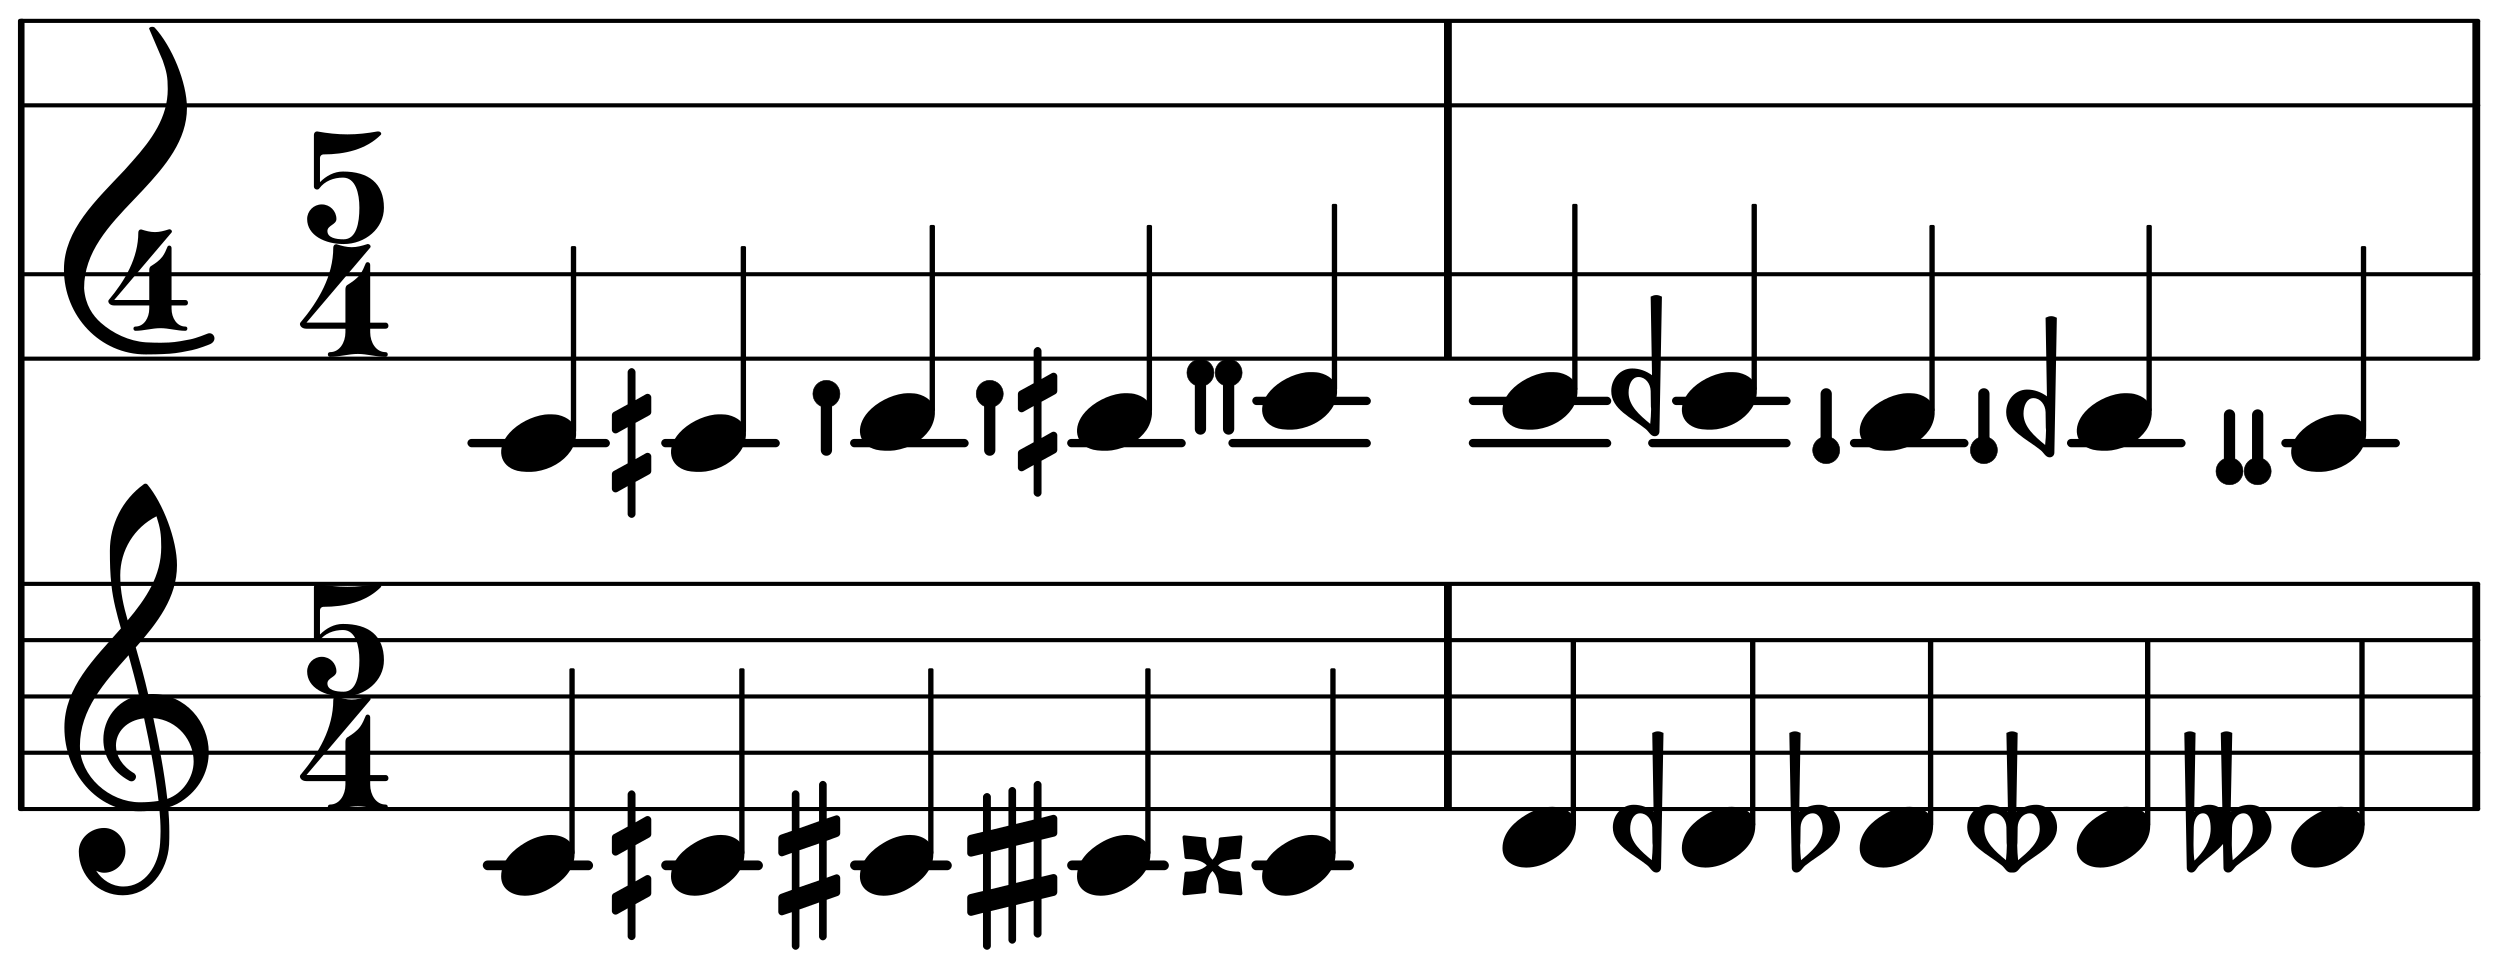 <svg xmlns="http://www.w3.org/2000/svg" xmlns:xlink="http://www.w3.org/1999/xlink" version="1.2" width="132.66mm" height="51.40mm" viewBox="0 -0 44.406 17.206">
<style type="text/css">
<![CDATA[
tspan { white-space: pre; }
]]>
</style>
<g transform="translate(0.335, 0.371)">
<line stroke-linejoin="round" stroke-linecap="round" stroke-width="0.073" stroke="currentColor" x1="0.036" y1="0" x2="43.684" y2="0"/>
</g>
<g transform="translate(0.335, 1.871)">
<line stroke-linejoin="round" stroke-linecap="round" stroke-width="0.073" stroke="currentColor" x1="0.036" y1="0" x2="43.684" y2="0"/>
</g>
<g transform="translate(0.335, 4.871)">
<line stroke-linejoin="round" stroke-linecap="round" stroke-width="0.073" stroke="currentColor" x1="0.036" y1="0" x2="43.684" y2="0"/>
</g>
<g transform="translate(0.335, 6.371)">
<line stroke-linejoin="round" stroke-linecap="round" stroke-width="0.073" stroke="currentColor" x1="0.036" y1="0" x2="43.684" y2="0"/>
</g>
<g transform="translate(43.916, 3.371)">
<rect x="0" y="-3" width="0.139" height="6" ry="0" fill="currentColor"/>
</g>
<g transform="translate(43.916, 12.371)">
<rect x="0" y="-2" width="0.139" height="4" ry="0" fill="currentColor"/>
</g>
<g transform="translate(25.649, 12.371)">
<rect x="0" y="-2" width="0.139" height="4" ry="0" fill="currentColor"/>
</g>
<g transform="translate(25.649, 3.371)">
<rect x="0" y="-3" width="0.139" height="6" ry="0" fill="currentColor"/>
</g>
<g transform="translate(0.335, 14.371)">
<line stroke-linejoin="round" stroke-linecap="round" stroke-width="0.073" stroke="currentColor" x1="0.036" y1="0" x2="43.684" y2="0"/>
</g>
<g transform="translate(0.335, 13.371)">
<line stroke-linejoin="round" stroke-linecap="round" stroke-width="0.073" stroke="currentColor" x1="0.036" y1="0" x2="43.684" y2="0"/>
</g>
<g transform="translate(0.335, 12.371)">
<line stroke-linejoin="round" stroke-linecap="round" stroke-width="0.073" stroke="currentColor" x1="0.036" y1="0" x2="43.684" y2="0"/>
</g>
<g transform="translate(0.335, 11.371)">
<line stroke-linejoin="round" stroke-linecap="round" stroke-width="0.073" stroke="currentColor" x1="0.036" y1="0" x2="43.684" y2="0"/>
</g>
<g transform="translate(0.335, 10.371)">
<line stroke-linejoin="round" stroke-linecap="round" stroke-width="0.073" stroke="currentColor" x1="0.036" y1="0" x2="43.684" y2="0"/>
</g>
<g transform="translate(0.335, 15.371)">
<rect x="21.892" y="-0.086" width="1.823" height="0.173" ry="0.086" fill="currentColor"/>
</g>
<g transform="translate(0.335, 15.371)">
<rect x="18.62" y="-0.086" width="1.807" height="0.173" ry="0.086" fill="currentColor"/>
</g>
<g transform="translate(0.335, 15.371)">
<rect x="14.764" y="-0.086" width="1.807" height="0.173" ry="0.086" fill="currentColor"/>
</g>
<g transform="translate(0.335, 15.371)">
<rect x="11.409" y="-0.086" width="1.807" height="0.173" ry="0.086" fill="currentColor"/>
</g>
<g transform="translate(0.335, 15.371)">
<rect x="8.24" y="-0.086" width="1.959" height="0.173" ry="0.086" fill="currentColor"/>
</g>
<g transform="translate(0.335, 7.871)">
<rect x="40.187" y="-0.074" width="2.107" height="0.148" ry="0.074" fill="currentColor"/>
</g>
<g transform="translate(0.335, 7.871)">
<rect x="36.38" y="-0.074" width="2.107" height="0.148" ry="0.074" fill="currentColor"/>
</g>
<g transform="translate(0.335, 7.871)">
<rect x="32.524" y="-0.074" width="2.107" height="0.148" ry="0.074" fill="currentColor"/>
</g>
<g transform="translate(0.335, 7.121)">
<rect x="29.364" y="-0.074" width="2.107" height="0.148" ry="0.074" fill="currentColor"/>
</g>
<g transform="translate(0.335, 7.871)">
<rect x="28.94" y="-0.074" width="2.531" height="0.148" ry="0.074" fill="currentColor"/>
</g>
<g transform="translate(0.335, 7.121)">
<rect x="25.754" y="-0.074" width="2.531" height="0.148" ry="0.074" fill="currentColor"/>
</g>
<g transform="translate(0.335, 7.871)">
<rect x="25.754" y="-0.074" width="2.531" height="0.148" ry="0.074" fill="currentColor"/>
</g>
<g transform="translate(0.335, 7.121)">
<rect x="21.908" y="-0.074" width="2.107" height="0.148" ry="0.074" fill="currentColor"/>
</g>
<g transform="translate(0.335, 7.871)">
<rect x="21.484" y="-0.074" width="2.531" height="0.148" ry="0.074" fill="currentColor"/>
</g>
<g transform="translate(0.335, 7.871)">
<rect x="18.62" y="-0.074" width="2.107" height="0.148" ry="0.074" fill="currentColor"/>
</g>
<g transform="translate(0.335, 7.871)">
<rect x="14.764" y="-0.074" width="2.107" height="0.148" ry="0.074" fill="currentColor"/>
</g>
<g transform="translate(0.335, 7.871)">
<rect x="11.409" y="-0.074" width="2.107" height="0.148" ry="0.074" fill="currentColor"/>
</g>
<g transform="translate(0.335, 7.871)">
<rect x="7.967" y="-0.074" width="2.531" height="0.148" ry="0.074" fill="currentColor"/>
</g>
<g transform="translate(31.159, 3.371)">
<rect x="-0.047" y="0.25" width="0.095" height="3.313" ry="0.024" fill="currentColor"/>
</g>
<g transform="translate(26.688, 14.871)">
<path transform="scale(0.004, -0.004)" d="M222 135c53 0 104 -27 104 -86c0 -71 -56 -120 -103 -148c-36 -22 -76 -36 -118 -36c-53 0 -105 27 -105 86c0 71 57 120 104 148c36 22 76 36 118 36z" fill="currentColor"/>
</g>
<g transform="translate(28.724, 7.121)">
<path transform="scale(0.004, -0.004)" d="M149 44c-1 33 -23 62 -54 62c-30 0 -44 -35 -44 -69c0 -59 50 -101 96 -139c2 22 4 44 4 66c0 4 -1 7 -1 11zM188 -136c0 -12 -9 -21 -21 -21c-18 0 -26 21 -40 32c-63 51 -153 87 -153 169c0 54 40 100 93 100c32 0 62 -11 88 -30l-6 349c8 4 16 7 25 7s17 -3 25 -7z
" fill="currentColor"/>
</g>
<g transform="translate(31.132, 12.371)">
<rect x="-0.047" y="-1" width="0.095" height="3.303" ry="0.024" fill="currentColor"/>
</g>
<g transform="translate(28.752, 14.871)">
<path transform="scale(0.004, -0.004)" d="M149 44c-1 33 -23 62 -54 62c-30 0 -44 -35 -44 -69c0 -59 50 -101 96 -139c2 22 4 44 4 66c0 4 -1 7 -1 11zM188 -136c0 -12 -9 -21 -21 -21c-18 0 -26 21 -40 32c-63 51 -153 87 -153 169c0 54 40 100 93 100c32 0 62 -11 88 -30l-6 349c8 4 16 7 25 7s17 -3 25 -7z
" fill="currentColor"/>
</g>
<g transform="translate(34.292, 12.371)">
<rect x="-0.047" y="-1" width="0.095" height="3.303" ry="0.024" fill="currentColor"/>
</g>
<g transform="scale(1, 1)">
<g transform="translate(33.033, 7.496)">
<path stroke-width="0" stroke-linejoin="round" stroke-linecap="round" stroke="currentColor" fill="currentColor" d="M1.016 -0.5C1.19 -0.458 1.3 -0.36 1.327 -0.224C1.347 -0.119 1.309 0.032 1.235 0.141C1.104 0.332 0.879 0.464 0.618 0.504C0.524 0.518 0.366 0.512 0.288 0.492C-0.03 0.41 -0.096 0.092 0.147 -0.18C0.298 -0.348 0.544 -0.476 0.776 -0.507C0.84 -0.515 0.97 -0.512 1.016 -0.5z"/>
</g>
</g>
<g transform="translate(33.033, 14.871)">
<path transform="scale(0.004, -0.004)" d="M222 135c53 0 104 -27 104 -86c0 -71 -56 -120 -103 -148c-36 -22 -76 -36 -118 -36c-53 0 -105 27 -105 86c0 71 57 120 104 148c36 22 76 36 118 36z" fill="currentColor"/>
</g>
<g transform="translate(34.318, 3.371)">
<rect x="-0.047" y="0.625" width="0.095" height="3.313" ry="0.024" fill="currentColor"/>
</g>
<g transform="scale(1, 1)">
<g transform="translate(32.438, 7.496)">
<path stroke-width="0.2" stroke-linejoin="round" stroke-linecap="round" stroke="currentColor" fill="none" d="M0 0.5L0 -0.5"/>
</g>
<g transform="translate(32.438, 7.996)">
<circle stroke-linejoin="round" stroke-linecap="round" fill="currentColor" stroke="currentColor" stroke-width="0.01" r="0.24"/>
</g>
</g>
<g transform="translate(27.973, 3.371)">
<rect x="-0.047" y="0.25" width="0.095" height="3.313" ry="0.024" fill="currentColor"/>
</g>
<g transform="translate(27.946, 12.371)">
<rect x="-0.047" y="-1" width="0.095" height="3.303" ry="0.024" fill="currentColor"/>
</g>
<g transform="translate(29.874, 14.871)">
<path transform="scale(0.004, -0.004)" d="M222 135c53 0 104 -27 104 -86c0 -71 -56 -120 -103 -148c-36 -22 -76 -36 -118 -36c-53 0 -105 27 -105 86c0 71 57 120 104 148c36 22 76 36 118 36z" fill="currentColor"/>
</g>
<g transform="scale(1, 1)">
<g transform="translate(29.874, 7.121)">
<path stroke-width="0" stroke-linejoin="round" stroke-linecap="round" stroke="currentColor" fill="currentColor" d="M1.016 -0.5C1.19 -0.458 1.3 -0.36 1.327 -0.224C1.347 -0.119 1.309 0.032 1.235 0.141C1.104 0.332 0.879 0.464 0.618 0.504C0.524 0.518 0.366 0.512 0.288 0.492C-0.03 0.41 -0.096 0.092 0.147 -0.18C0.298 -0.348 0.544 -0.476 0.776 -0.507C0.84 -0.515 0.97 -0.512 1.016 -0.5z"/>
</g>
</g>
<g transform="scale(1, 1)">
<g transform="translate(39.602, 7.871)">
<path stroke-width="0.2" stroke-linejoin="round" stroke-linecap="round" stroke="currentColor" fill="none" d="M0 0.5L0 -0.5"/>
</g>
<g transform="translate(39.602, 8.371)">
<circle stroke-linejoin="round" stroke-linecap="round" fill="currentColor" stroke="currentColor" stroke-width="0.01" r="0.24"/>
</g>
<g transform="translate(40.102, 7.871)">
<path stroke-width="0.2" stroke-linejoin="round" stroke-linecap="round" stroke="currentColor" fill="none" d="M0 0.5L0 -0.5"/>
</g>
<g transform="translate(40.102, 8.371)">
<circle stroke-linejoin="round" stroke-linecap="round" fill="currentColor" stroke="currentColor" stroke-width="0.01" r="0.24"/>
</g>
</g>
<g transform="translate(41.955, 12.371)">
<rect x="-0.047" y="-1" width="0.095" height="3.303" ry="0.024" fill="currentColor"/>
</g>
<g transform="translate(38.899, 14.871)">
<path transform="scale(0.004, -0.004)" d="M187 44l-1 -69v-11c0 -22 2 -44 4 -66c45 37 89 81 89 139c0 34 -12 69 -41 69c-30 0 -50 -30 -51 -62zM17 44l-1 -69v-11c0 -23 1 -45 4 -68c40 38 72 86 72 141c0 33 -6 69 -34 69c-27 0 -40 -31 -41 -62zM149 -136l-2 106c-28 -35 -71 -63 -105 -95
c-12 -11 -18 -32 -35 -32c-12 0 -21 9 -21 21l-11 599c8 4 16 7 25 7s17 -3 25 -7l-6 -349c18 19 42 30 68 30c22 0 42 -9 57 -23c-2 114 -5 228 -7 342c8 4 16 7 25 7s18 -3 26 -7l-7 -349c24 19 55 30 86 30c54 0 95 -45 95 -99c0 -82 -90 -118 -153 -170
c-14 -11 -21 -32 -39 -32c-12 0 -21 9 -21 21z" fill="currentColor"/>
</g>
<g transform="scale(1, 1)">
<g transform="translate(35.239, 7.496)">
<path stroke-width="0.2" stroke-linejoin="round" stroke-linecap="round" stroke="currentColor" fill="none" d="M0 0.5L0 -0.5"/>
</g>
<g transform="translate(35.239, 7.996)">
<circle stroke-linejoin="round" stroke-linecap="round" fill="currentColor" stroke="currentColor" stroke-width="0.01" r="0.24"/>
</g>
</g>
<g transform="translate(35.739, 7.496)">
<path transform="scale(0.004, -0.004)" d="M149 44c-1 33 -23 62 -54 62c-30 0 -44 -35 -44 -69c0 -59 50 -101 96 -139c2 22 4 44 4 66c0 4 -1 7 -1 11zM188 -136c0 -12 -9 -21 -21 -21c-18 0 -26 21 -40 32c-63 51 -153 87 -153 169c0 54 40 100 93 100c32 0 62 -11 88 -30l-6 349c8 4 16 7 25 7s17 -3 25 -7z
" fill="currentColor"/>
</g>
<g transform="translate(31.883, 14.871)">
<path transform="scale(0.004, -0.004)" d="M25 44l-1 -69c0 -4 -1 -7 -1 -11c0 -22 2 -44 4 -66c46 38 96 80 96 139c0 34 -14 69 -44 69c-31 0 -53 -29 -54 -62zM-14 -136l-11 599c8 4 16 7 25 7s17 -3 25 -7l-6 -349c26 19 56 30 88 30c53 0 93 -46 93 -100c0 -82 -90 -118 -153 -169c-14 -11 -22 -32 -40 -32
c-12 0 -21 9 -21 21z" fill="currentColor"/>
</g>
<g transform="scale(1, 1)">
<g transform="translate(36.889, 7.496)">
<path stroke-width="0" stroke-linejoin="round" stroke-linecap="round" stroke="currentColor" fill="currentColor" d="M1.016 -0.5C1.19 -0.458 1.3 -0.36 1.327 -0.224C1.347 -0.119 1.309 0.032 1.235 0.141C1.104 0.332 0.879 0.464 0.618 0.504C0.524 0.518 0.366 0.512 0.288 0.492C-0.03 0.41 -0.096 0.092 0.147 -0.18C0.298 -0.348 0.544 -0.476 0.776 -0.507C0.84 -0.515 0.97 -0.512 1.016 -0.5z"/>
</g>
</g>
<g transform="translate(36.889, 14.871)">
<path transform="scale(0.004, -0.004)" d="M222 135c53 0 104 -27 104 -86c0 -71 -56 -120 -103 -148c-36 -22 -76 -36 -118 -36c-53 0 -105 27 -105 86c0 71 57 120 104 148c36 22 76 36 118 36z" fill="currentColor"/>
</g>
<g transform="translate(38.174, 3.371)">
<rect x="-0.047" y="0.625" width="0.095" height="3.313" ry="0.024" fill="currentColor"/>
</g>
<g transform="translate(38.148, 12.371)">
<rect x="-0.047" y="-1" width="0.095" height="3.303" ry="0.024" fill="currentColor"/>
</g>
<g transform="translate(34.939, 14.871)">
<path transform="scale(0.004, -0.004)" d="M207 -157h-13c-18 0 -26 21 -40 32c-63 51 -153 87 -153 169c0 54 40 100 93 100c32 0 62 -11 88 -30l-7 349c8 4 16 7 25 7s17 -3 25 -7l-6 -349c26 19 56 30 88 30c53 0 93 -46 93 -100c0 -82 -90 -118 -153 -169c-14 -11 -22 -32 -40 -32zM175 44c-1 33 -23 62 -54 62
c-30 0 -44 -35 -44 -69c0 -59 50 -101 96 -139c2 22 4 44 4 66c0 4 -1 7 -1 11zM225 44l-1 -69c0 -4 -1 -7 -1 -11c0 -22 2 -44 4 -66c46 38 96 80 96 139c0 34 -14 69 -44 69c-31 0 -53 -29 -54 -62z" fill="currentColor"/>
</g>
<g transform="scale(1, 1)">
<g transform="translate(40.697, 7.871)">
<path stroke-width="0" stroke-linejoin="round" stroke-linecap="round" stroke="currentColor" fill="currentColor" d="M1.016 -0.5C1.19 -0.458 1.3 -0.36 1.327 -0.224C1.347 -0.119 1.309 0.032 1.235 0.141C1.104 0.332 0.879 0.464 0.618 0.504C0.524 0.518 0.366 0.512 0.288 0.492C-0.03 0.41 -0.096 0.092 0.147 -0.18C0.298 -0.348 0.544 -0.476 0.776 -0.507C0.84 -0.515 0.97 -0.512 1.016 -0.5z"/>
</g>
</g>
<g transform="translate(40.697, 14.871)">
<path transform="scale(0.004, -0.004)" d="M222 135c53 0 104 -27 104 -86c0 -71 -56 -120 -103 -148c-36 -22 -76 -36 -118 -36c-53 0 -105 27 -105 86c0 71 57 120 104 148c36 22 76 36 118 36z" fill="currentColor"/>
</g>
<g transform="translate(41.982, 3.371)">
<rect x="-0.047" y="1" width="0.095" height="3.313" ry="0.024" fill="currentColor"/>
</g>
<g transform="translate(13.177, 12.371)">
<rect x="-0.047" y="-0.5" width="0.095" height="3.303" ry="0.024" fill="currentColor"/>
</g>
<g transform="scale(1, 1)">
<g transform="translate(11.918, 7.871)">
<path stroke-width="0" stroke-linejoin="round" stroke-linecap="round" stroke="currentColor" fill="currentColor" d="M1.016 -0.5C1.19 -0.458 1.3 -0.36 1.327 -0.224C1.347 -0.119 1.309 0.032 1.235 0.141C1.104 0.332 0.879 0.464 0.618 0.504C0.524 0.518 0.366 0.512 0.288 0.492C-0.03 0.41 -0.096 0.092 0.147 -0.18C0.298 -0.348 0.544 -0.476 0.776 -0.507C0.84 -0.515 0.97 -0.512 1.016 -0.5z"/>
</g>
</g>
<g transform="translate(11.918, 15.371)">
<path transform="scale(0.004, -0.004)" d="M222 135c53 0 104 -27 104 -86c0 -71 -56 -120 -103 -148c-36 -22 -76 -36 -118 -36c-53 0 -105 27 -105 86c0 71 57 120 104 148c36 22 76 36 118 36z" fill="currentColor"/>
</g>
<g transform="translate(13.203, 3.371)">
<rect x="-0.047" y="1" width="0.095" height="3.313" ry="0.024" fill="currentColor"/>
</g>
<g transform="translate(10.868, 7.871)">
<path transform="scale(0.004, -0.004)" d="M105 -315c0 -9 -8 -17 -17 -17s-18 8 -18 17v124l-46 -26c-2 -1 -5 -2 -8 -2c-8 0 -16 7 -16 16v65c0 6 3 11 8 14l62 34v161l-46 -26c-2 -1 -5 -2 -8 -2c-8 0 -16 7 -16 16v65c0 6 3 11 8 14l62 34v143c0 9 9 18 18 18s17 -9 17 -18v-124l46 26c2 1 5 2 8 2
c8 0 16 -7 16 -16v-65c0 -6 -3 -11 -8 -14l-62 -34v-161l46 26c2 1 5 2 8 2c8 0 16 -7 16 -16v-65c0 -6 -3 -11 -8 -14l-62 -34v-143z" fill="currentColor"/>
</g>
<g transform="translate(10.868, 15.371)">
<path transform="scale(0.004, -0.004)" d="M105 -315c0 -9 -8 -17 -17 -17s-18 8 -18 17v124l-46 -26c-2 -1 -5 -2 -8 -2c-8 0 -16 7 -16 16v65c0 6 3 11 8 14l62 34v161l-46 -26c-2 -1 -5 -2 -8 -2c-8 0 -16 7 -16 16v65c0 6 3 11 8 14l62 34v143c0 9 9 18 18 18s17 -9 17 -18v-124l46 26c2 1 5 2 8 2
c8 0 16 -7 16 -16v-65c0 -6 -3 -11 -8 -14l-62 -34v-161l46 26c2 1 5 2 8 2c8 0 16 -7 16 -16v-65c0 -6 -3 -11 -8 -14l-62 -34v-143z" fill="currentColor"/>
</g>
<g transform="scale(1, 1)">
<g transform="translate(15.274, 7.496)">
<path stroke-width="0" stroke-linejoin="round" stroke-linecap="round" stroke="currentColor" fill="currentColor" d="M1.016 -0.5C1.19 -0.458 1.3 -0.36 1.327 -0.224C1.347 -0.119 1.309 0.032 1.235 0.141C1.104 0.332 0.879 0.464 0.618 0.504C0.524 0.518 0.366 0.512 0.288 0.492C-0.03 0.41 -0.096 0.092 0.147 -0.18C0.298 -0.348 0.544 -0.476 0.776 -0.507C0.84 -0.515 0.97 -0.512 1.016 -0.5z"/>
</g>
</g>
<g transform="translate(16.559, 3.371)">
<rect x="-0.047" y="0.625" width="0.095" height="3.313" ry="0.024" fill="currentColor"/>
</g>
<g transform="translate(10.186, 3.371)">
<rect x="-0.047" y="1" width="0.095" height="3.313" ry="0.024" fill="currentColor"/>
</g>
<g transform="translate(0.318, 7.371)">
<rect x="0" y="-7.037" width="0.117" height="14.073" ry="0.036" fill="currentColor"/>
</g>
<g transform="scale(1, 1)">
<g transform="translate(8.901, 7.871)">
<path stroke-width="0" stroke-linejoin="round" stroke-linecap="round" stroke="currentColor" fill="currentColor" d="M1.016 -0.5C1.19 -0.458 1.3 -0.36 1.327 -0.224C1.347 -0.119 1.309 0.032 1.235 0.141C1.104 0.332 0.879 0.464 0.618 0.504C0.524 0.518 0.366 0.512 0.288 0.492C-0.03 0.41 -0.096 0.092 0.147 -0.18C0.298 -0.348 0.544 -0.476 0.776 -0.507C0.84 -0.515 0.97 -0.512 1.016 -0.5z"/>
</g>
</g>
<g transform="scale(1, 1)">
<g transform="translate(1.135, 5.246)">
<path stroke-width="0" stroke-linejoin="round" stroke-linecap="round" stroke="currentColor" fill="currentColor" d="M1.551 -4.768C1.538 -4.768 1.507 -4.751 1.514 -4.734L1.754 -4.173C1.823 -3.974 1.844 -3.883 1.844 -3.664C1.844 -3.162 1.563 -2.77 1.217 -2.383L1.079 -2.228C0.573 -1.69 0 -1.164 0 -0.459C0 0.367 0.641 1.05 1.455 1.05C1.532 1.05 1.698 1.049 1.88 1.037C2.014 1.028 2.159 0.997 2.273 0.974C2.377 0.954 2.575 0.876 2.575 0.876C2.751 0.815 2.661 0.629 2.544 0.683C2.544 0.683 2.348 0.763 2.245 0.782C2.135 0.803 1.994 0.832 1.865 0.838C1.694 0.846 1.526 0.84 1.457 0.835C1.154 0.814 0.867 0.674 0.656 0.488C0.515 0.363 0.378 0.174 0.358 -0.127C0.358 -0.765 0.792 -1.232 1.255 -1.714L1.398 -1.865C1.805 -2.3 2.185 -2.758 2.185 -3.328C2.185 -3.779 1.919 -4.422 1.611 -4.757C1.598 -4.769 1.571 -4.772 1.551 -4.768z"/>
</g>
</g>
<g transform="scale(0.9, 0.9)">
<g transform="translate(2.145, 6.529)">
<path transform="scale(0.004, -0.004)" d="M208 319c21 13 42 27 57 47c11 15 18 32 25 49c4 9 20 7 20 -7v-256h68c9 0 13 -7 13 -14s-4 -13 -13 -13h-68v-16c0 -45 26 -88 68 -88c7 0 10 -5 10 -10s-3 -11 -10 -11c-41 0 -82 13 -123 13s-82 -13 -123 -13c-7 0 -10 6 -10 11s3 10 10 10c42 0 68 43 68 88v16h-173
c-21 0 -29 13 -29 21c0 2 1 5 2 6c81 96 146 208 146 333c0 8 5 15 12 15h3c22 -7 44 -13 67 -13s45 6 67 13c2 1 2 1 4 1c10 0 16 -10 11 -16l-283 -333h173v147c0 8 2 16 8 20z" fill="currentColor"/>
</g>
</g>
<g transform="translate(5.455, 4.335)">
<path transform="scale(0.004, -0.004)" d="M45 500c44 -8 89 -13 134 -13s89 5 133 13h4c11 0 16 -10 11 -15c-66 -66 -161 -87 -255 -87c-8 0 -15 -7 -15 -15v-108c28 28 63 47 102 47c114 0 182 -52 182 -161c0 -92 -83 -161 -179 -161c-82 0 -162 38 -162 111c0 36 29 65 65 65s65 -29 65 -65
c0 -25 -40 -28 -40 -53c0 -30 37 -37 72 -37c57 0 70 73 70 140c0 65 -17 134 -73 134c-41 0 -81 -15 -105 -48c-3 -4 -6 -5 -10 -5c-7 0 -14 5 -14 13v230c0 8 6 15 13 15h2z" fill="currentColor"/>
</g>
<g transform="translate(5.335, 6.339)">
<path transform="scale(0.004, -0.004)" d="M208 319c21 13 42 27 57 47c11 15 18 32 25 49c4 9 20 7 20 -7v-256h68c9 0 13 -7 13 -14s-4 -13 -13 -13h-68v-16c0 -45 26 -88 68 -88c7 0 10 -5 10 -10s-3 -11 -10 -11c-41 0 -82 13 -123 13s-82 -13 -123 -13c-7 0 -10 6 -10 11s3 10 10 10c42 0 68 43 68 88v16h-173
c-21 0 -29 13 -29 21c0 2 1 5 2 6c81 96 146 208 146 333c0 8 5 15 12 15h3c22 -7 44 -13 67 -13s45 6 67 13c2 1 2 1 4 1c10 0 16 -10 11 -16l-283 -333h173v147c0 8 2 16 8 20z" fill="currentColor"/>
</g>
<g transform="translate(8.901, 15.371)">
<path transform="scale(0.004, -0.004)" d="M222 135c53 0 104 -27 104 -86c0 -71 -56 -120 -103 -148c-36 -22 -76 -36 -118 -36c-53 0 -105 27 -105 86c0 71 57 120 104 148c36 22 76 36 118 36z" fill="currentColor"/>
</g>
<g transform="translate(1.135, 13.371)">
<path transform="scale(0.004, -0.004)" d="M374 260c5 0 10 1 15 1c154 0 254 -127 254 -259c0 -76 -33 -153 -107 -208c-22 -17 -47 -29 -73 -37c3 -36 5 -72 5 -108c0 -19 0 -37 -1 -56c-7 -120 -88 -226 -206 -226c-108 0 -195 87 -195 195c0 58 53 104 112 104c54 0 95 -48 95 -104c0 -52 -43 -95 -95 -95
c-12 0 -24 4 -35 9c26 -41 70 -70 121 -70c96 0 157 93 163 193c1 18 2 35 2 53c0 32 -2 64 -5 96c-29 -5 -58 -8 -89 -8c-188 0 -333 171 -333 372c0 178 133 306 251 440c-18 63 -35 126 -42 191c-6 51 -7 102 -7 154c0 116 55 226 150 295c2 2 5 3 8 3s6 -1 8 -3
c70 -84 132 -246 132 -359c0 -144 -87 -256 -183 -365c20 -69 39 -138 55 -208zM459 -205c69 24 117 96 117 166c0 92 -69 184 -179 193c25 -117 48 -235 62 -359zM71 31c0 -136 131 -251 267 -251c28 0 55 2 82 6c-15 128 -38 247 -64 367c-79 -9 -125 -62 -125 -121
c0 -44 26 -92 82 -124c4 -4 7 -9 7 -14c0 -11 -9 -21 -20 -21c-3 0 -6 1 -9 2c-80 43 -116 114 -116 184c0 88 57 173 158 196c-14 60 -30 119 -46 178c-108 -121 -216 -242 -216 -402zM411 1050c-99 -50 -161 -151 -161 -262c0 -76 15 -137 33 -200c82 97 149 198 149 325
c0 58 -4 84 -21 137z" fill="currentColor"/>
</g>
<g transform="translate(5.455, 12.371)">
<path transform="scale(0.004, -0.004)" d="M45 500c44 -8 89 -13 134 -13s89 5 133 13h4c11 0 16 -10 11 -15c-66 -66 -161 -87 -255 -87c-8 0 -15 -7 -15 -15v-108c28 28 63 47 102 47c114 0 182 -52 182 -161c0 -92 -83 -161 -179 -161c-82 0 -162 38 -162 111c0 36 29 65 65 65s65 -29 65 -65
c0 -25 -40 -28 -40 -53c0 -30 37 -37 72 -37c57 0 70 73 70 140c0 65 -17 134 -73 134c-41 0 -81 -15 -105 -48c-3 -4 -6 -5 -10 -5c-7 0 -14 5 -14 13v230c0 8 6 15 13 15h2z" fill="currentColor"/>
</g>
<g transform="translate(5.335, 14.375)">
<path transform="scale(0.004, -0.004)" d="M208 319c21 13 42 27 57 47c11 15 18 32 25 49c4 9 20 7 20 -7v-256h68c9 0 13 -7 13 -14s-4 -13 -13 -13h-68v-16c0 -45 26 -88 68 -88c7 0 10 -5 10 -10s-3 -11 -10 -11c-41 0 -82 13 -123 13s-82 -13 -123 -13c-7 0 -10 6 -10 11s3 10 10 10c42 0 68 43 68 88v16h-173
c-21 0 -29 13 -29 21c0 2 1 5 2 6c81 96 146 208 146 333c0 8 5 15 12 15h3c22 -7 44 -13 67 -13s45 6 67 13c2 1 2 1 4 1c10 0 16 -10 11 -16l-283 -333h173v147c0 8 2 16 8 20z" fill="currentColor"/>
</g>
<g transform="translate(15.274, 15.371)">
<path transform="scale(0.004, -0.004)" d="M222 135c53 0 104 -27 104 -86c0 -71 -56 -120 -103 -148c-36 -22 -76 -36 -118 -36c-53 0 -105 27 -105 86c0 71 57 120 104 148c36 22 76 36 118 36z" fill="currentColor"/>
</g>
<g transform="translate(10.16, 12.371)">
<rect x="-0.047" y="-0.5" width="0.095" height="3.303" ry="0.024" fill="currentColor"/>
</g>
<g transform="translate(20.389, 12.371)">
<rect x="-0.047" y="-0.5" width="0.095" height="3.303" ry="0.024" fill="currentColor"/>
</g>
<g transform="translate(17.18, 15.371)">
<path transform="scale(0.004, -0.004)" d="M217 -331c0 -9 -8 -17 -17 -17s-17 8 -17 17v147l-78 -19v-155c0 -9 -8 -17 -17 -17s-18 8 -18 17v147l-50 -13c-10 -2 -20 6 -20 16v65c0 7 5 13 12 15l58 14v165l-50 -12c-10 -2 -20 5 -20 15v65c0 7 5 14 12 16l58 14v155c0 9 9 17 18 17s17 -8 17 -17v-147l78 19v155
c0 9 8 17 17 17s17 -8 17 -17v-147l78 19v155c0 9 9 17 18 17s17 -8 17 -17v-147l50 13c10 2 20 -6 20 -16v-65c0 -7 -5 -13 -12 -15l-58 -14v-165l50 12c10 2 20 -5 20 -15v-65c0 -7 -5 -14 -12 -16l-58 -14v-155c0 -9 -8 -17 -17 -17s-18 8 -18 17v147l-78 -19v-155z
M105 59v-165l78 19v165zM295 106l-78 -19v-165l78 19v165z" fill="currentColor"/>
</g>
<g transform="scale(1, 1)">
<g transform="translate(22.418, 7.121)">
<path stroke-width="0" stroke-linejoin="round" stroke-linecap="round" stroke="currentColor" fill="currentColor" d="M1.016 -0.5C1.19 -0.458 1.3 -0.36 1.327 -0.224C1.347 -0.119 1.309 0.032 1.235 0.141C1.104 0.332 0.879 0.464 0.618 0.504C0.524 0.518 0.366 0.512 0.288 0.492C-0.03 0.41 -0.096 0.092 0.147 -0.18C0.298 -0.348 0.544 -0.476 0.776 -0.507C0.84 -0.515 0.97 -0.512 1.016 -0.5z"/>
</g>
</g>
<g transform="translate(22.418, 15.371)">
<path transform="scale(0.004, -0.004)" d="M222 135c53 0 104 -27 104 -86c0 -71 -56 -120 -103 -148c-36 -22 -76 -36 -118 -36c-53 0 -105 27 -105 86c0 71 57 120 104 148c36 22 76 36 118 36z" fill="currentColor"/>
</g>
<g transform="translate(23.703, 3.371)">
<rect x="-0.047" y="0.25" width="0.095" height="3.313" ry="0.024" fill="currentColor"/>
</g>
<g transform="scale(1, 1)">
<g transform="translate(21.323, 7.121)">
<path stroke-width="0.2" stroke-linejoin="round" stroke-linecap="round" stroke="currentColor" fill="none" d="M0 0.5L0 -0.5"/>
</g>
<g transform="translate(21.323, 6.621)">
<circle stroke-linejoin="round" stroke-linecap="round" fill="currentColor" stroke="currentColor" stroke-width="0.01" r="0.24"/>
</g>
<g transform="translate(21.823, 7.121)">
<path stroke-width="0.2" stroke-linejoin="round" stroke-linecap="round" stroke="currentColor" fill="none" d="M0 0.5L0 -0.5"/>
</g>
<g transform="translate(21.823, 6.621)">
<circle stroke-linejoin="round" stroke-linecap="round" fill="currentColor" stroke="currentColor" stroke-width="0.01" r="0.24"/>
</g>
</g>
<g transform="translate(23.676, 12.371)">
<rect x="-0.047" y="-0.5" width="0.095" height="3.303" ry="0.024" fill="currentColor"/>
</g>
<g transform="translate(21.036, 15.371)">
<path transform="scale(0.004, -0.004)" d="M150 0c23 -23 58 -28 91 -28c4 0 8 -4 8 -8l9 -89c0 -4 -3 -8 -7 -8h-1l-89 9c-4 0 -8 4 -8 8c0 33 -5 68 -28 91c-23 -23 -28 -58 -28 -91c0 -4 -4 -8 -8 -8l-89 -9h-1c-4 0 -7 4 -7 8l9 89c0 4 4 8 8 8c33 0 68 5 91 28c-23 23 -58 28 -91 28c-4 0 -8 4 -8 8l-9 89
c0 4 3 8 7 8h1l89 -9c4 0 8 -4 8 -8c0 -33 5 -68 28 -91c23 23 28 58 28 91c0 4 4 8 8 8l89 9h1c4 0 7 -4 7 -8l-9 -89c0 -4 -4 -8 -8 -8c-33 0 -68 -5 -91 -28z" fill="currentColor"/>
</g>
<g transform="scale(1, 1)">
<g transform="translate(26.688, 7.121)">
<path stroke-width="0" stroke-linejoin="round" stroke-linecap="round" stroke="currentColor" fill="currentColor" d="M1.016 -0.5C1.19 -0.458 1.3 -0.36 1.327 -0.224C1.347 -0.119 1.309 0.032 1.235 0.141C1.104 0.332 0.879 0.464 0.618 0.504C0.524 0.518 0.366 0.512 0.288 0.492C-0.03 0.41 -0.096 0.092 0.147 -0.18C0.298 -0.348 0.544 -0.476 0.776 -0.507C0.84 -0.515 0.97 -0.512 1.016 -0.5z"/>
</g>
</g>
<g transform="scale(1, 1)">
<g transform="translate(14.679, 7.496)">
<path stroke-width="0.2" stroke-linejoin="round" stroke-linecap="round" stroke="currentColor" fill="none" d="M0 0.5L0 -0.5"/>
</g>
<g transform="translate(14.679, 6.996)">
<circle stroke-linejoin="round" stroke-linecap="round" fill="currentColor" stroke="currentColor" stroke-width="0.01" r="0.24"/>
</g>
</g>
<g transform="translate(16.533, 12.371)">
<rect x="-0.047" y="-0.5" width="0.095" height="3.303" ry="0.024" fill="currentColor"/>
</g>
<g transform="translate(13.824, 15.371)">
<path transform="scale(0.004, -0.004)" d="M0 121c0 7 5 13 11 15l49 17v163c0 9 8 17 17 17s17 -8 17 -17v-151l87 31v162c0 9 8 17 17 17s17 -8 17 -17v-150l39 13c10 4 21 -4 21 -15v-64c0 -7 -5 -13 -11 -15l-49 -18v-164l39 14c10 4 21 -4 21 -15v-65c0 -7 -5 -13 -11 -15l-49 -17v-163c0 -9 -8 -17 -17 -17
s-17 8 -17 17v151l-87 -31v-162c0 -9 -8 -17 -17 -17s-17 8 -17 17v150l-39 -13c-10 -4 -21 4 -21 15v64c0 7 5 13 11 15l49 18v164l-39 -14c-10 -4 -21 4 -21 15v65zM181 97l-87 -30v-164l87 30v164z" fill="currentColor"/>
</g>
<g transform="scale(1, 1)">
<g transform="translate(19.13, 7.496)">
<path stroke-width="0" stroke-linejoin="round" stroke-linecap="round" stroke="currentColor" fill="currentColor" d="M1.016 -0.5C1.19 -0.458 1.3 -0.36 1.327 -0.224C1.347 -0.119 1.309 0.032 1.235 0.141C1.104 0.332 0.879 0.464 0.618 0.504C0.524 0.518 0.366 0.512 0.288 0.492C-0.03 0.41 -0.096 0.092 0.147 -0.18C0.298 -0.348 0.544 -0.476 0.776 -0.507C0.84 -0.515 0.97 -0.512 1.016 -0.5z"/>
</g>
</g>
<g transform="translate(19.13, 15.371)">
<path transform="scale(0.004, -0.004)" d="M222 135c53 0 104 -27 104 -86c0 -71 -56 -120 -103 -148c-36 -22 -76 -36 -118 -36c-53 0 -105 27 -105 86c0 71 57 120 104 148c36 22 76 36 118 36z" fill="currentColor"/>
</g>
<g transform="translate(20.415, 3.371)">
<rect x="-0.047" y="0.625" width="0.095" height="3.313" ry="0.024" fill="currentColor"/>
</g>
<g transform="scale(1, 1)">
<g transform="translate(17.58, 7.496)">
<path stroke-width="0.2" stroke-linejoin="round" stroke-linecap="round" stroke="currentColor" fill="none" d="M0 0.5L0 -0.5"/>
</g>
<g transform="translate(17.58, 6.996)">
<circle stroke-linejoin="round" stroke-linecap="round" fill="currentColor" stroke="currentColor" stroke-width="0.01" r="0.24"/>
</g>
</g>
<g transform="translate(18.08, 7.496)">
<path transform="scale(0.004, -0.004)" d="M105 -315c0 -9 -8 -17 -17 -17s-18 8 -18 17v124l-46 -26c-2 -1 -5 -2 -8 -2c-8 0 -16 7 -16 16v65c0 6 3 11 8 14l62 34v161l-46 -26c-2 -1 -5 -2 -8 -2c-8 0 -16 7 -16 16v65c0 6 3 11 8 14l62 34v143c0 9 9 18 18 18s17 -9 17 -18v-124l46 26c2 1 5 2 8 2
c8 0 16 -7 16 -16v-65c0 -6 -3 -11 -8 -14l-62 -34v-161l46 26c2 1 5 2 8 2c8 0 16 -7 16 -16v-65c0 -6 -3 -11 -8 -14l-62 -34v-143z" fill="currentColor"/>
</g>
</svg>
